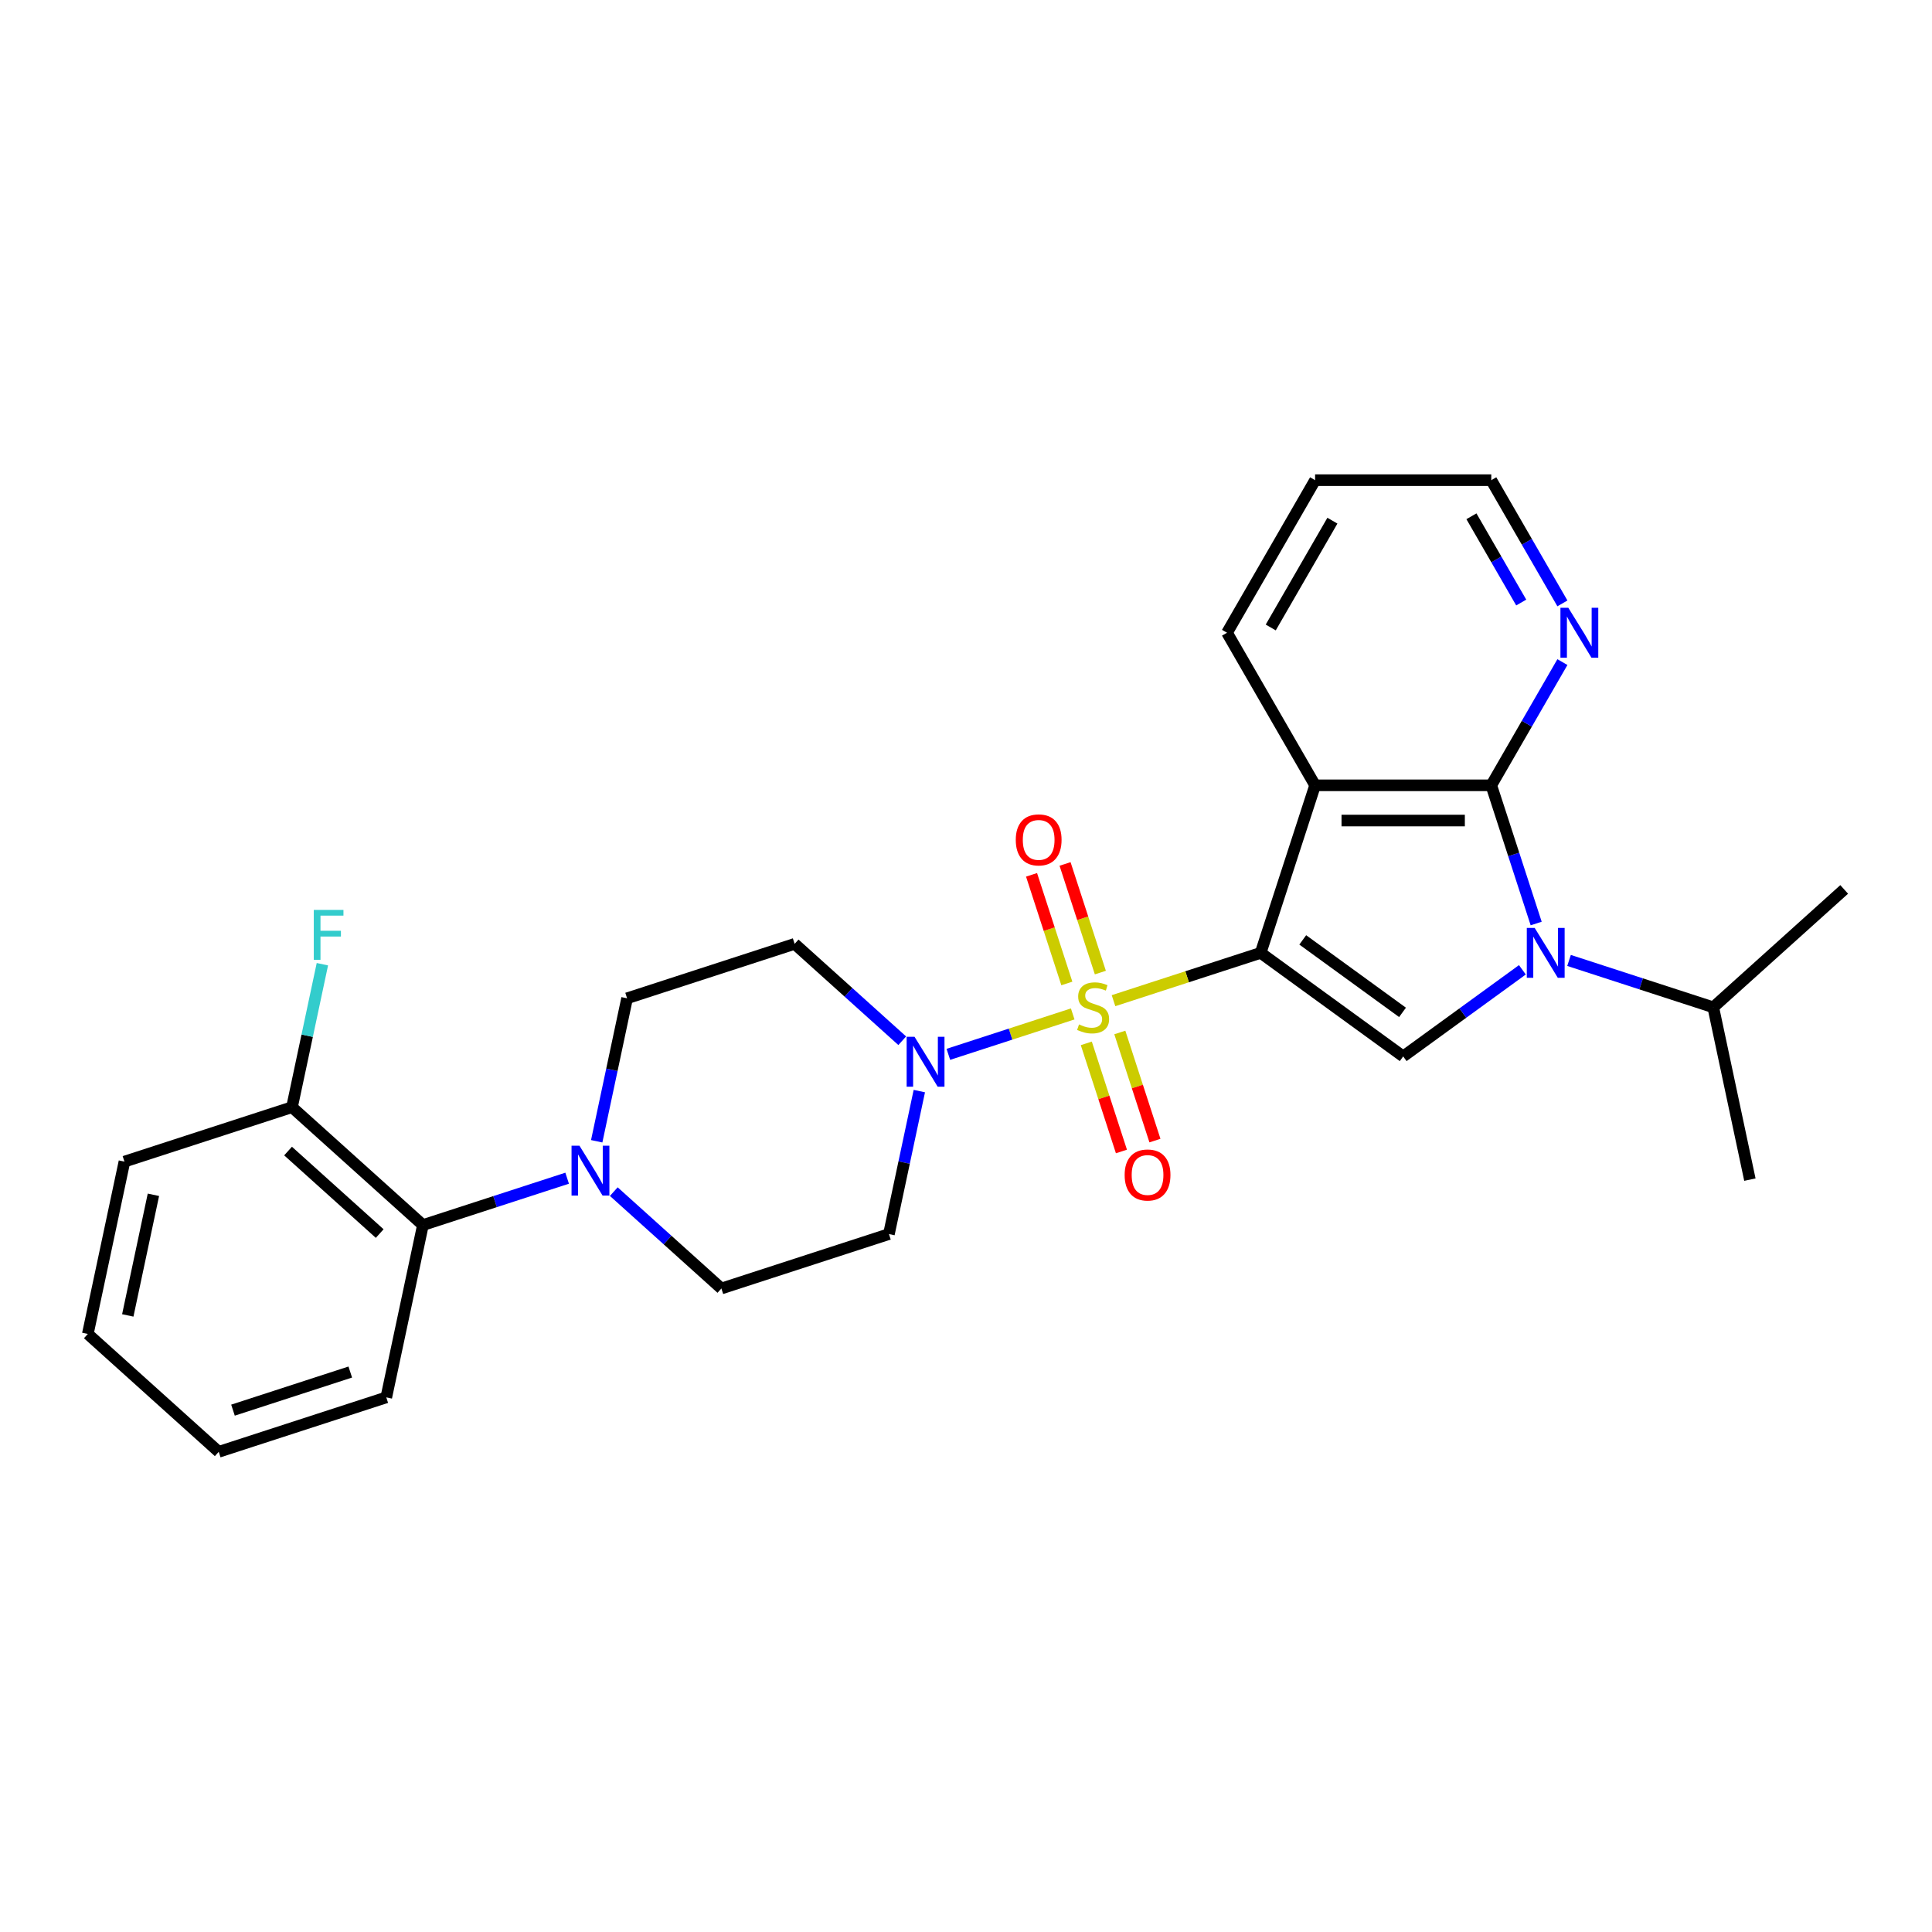 <?xml version='1.0' encoding='iso-8859-1'?>
<svg version='1.1' baseProfile='full'
              xmlns='http://www.w3.org/2000/svg'
                      xmlns:rdkit='http://www.rdkit.org/xml'
                      xmlns:xlink='http://www.w3.org/1999/xlink'
                  xml:space='preserve'
width='1000px' height='1000px' viewBox='0 0 1000 1000'>
<!-- END OF HEADER -->
<rect style='opacity:1.0;fill:#FFFFFF;stroke:none' width='1000' height='1000' x='0' y='0'> </rect>
<path class='bond-0' d='M 652.516,493.2 L 614.434,505.574' style='fill:none;fill-rule:evenodd;stroke:#000000;stroke-width:6px;stroke-linecap:butt;stroke-linejoin:miter;stroke-opacity:1' />
<path class='bond-0' d='M 614.434,505.574 L 576.352,517.947' style='fill:none;fill-rule:evenodd;stroke:#CCCC00;stroke-width:6px;stroke-linecap:butt;stroke-linejoin:miter;stroke-opacity:1' />
<path class='bond-1' d='M 652.516,493.2 L 680.694,406.477' style='fill:none;fill-rule:evenodd;stroke:#000000;stroke-width:6px;stroke-linecap:butt;stroke-linejoin:miter;stroke-opacity:1' />
<path class='bond-4' d='M 652.516,493.2 L 726.287,546.798' style='fill:none;fill-rule:evenodd;stroke:#000000;stroke-width:6px;stroke-linecap:butt;stroke-linejoin:miter;stroke-opacity:1' />
<path class='bond-4' d='M 674.301,486.486 L 725.941,524.004' style='fill:none;fill-rule:evenodd;stroke:#000000;stroke-width:6px;stroke-linecap:butt;stroke-linejoin:miter;stroke-opacity:1' />
<path class='bond-5' d='M 555.234,524.809 L 523.049,535.266' style='fill:none;fill-rule:evenodd;stroke:#CCCC00;stroke-width:6px;stroke-linecap:butt;stroke-linejoin:miter;stroke-opacity:1' />
<path class='bond-5' d='M 523.049,535.266 L 490.865,545.724' style='fill:none;fill-rule:evenodd;stroke:#0000FF;stroke-width:6px;stroke-linecap:butt;stroke-linejoin:miter;stroke-opacity:1' />
<path class='bond-7' d='M 562.27,540.044 L 571.36,568.021' style='fill:none;fill-rule:evenodd;stroke:#CCCC00;stroke-width:6px;stroke-linecap:butt;stroke-linejoin:miter;stroke-opacity:1' />
<path class='bond-7' d='M 571.36,568.021 L 580.45,595.998' style='fill:none;fill-rule:evenodd;stroke:#FF0000;stroke-width:6px;stroke-linecap:butt;stroke-linejoin:miter;stroke-opacity:1' />
<path class='bond-7' d='M 579.615,534.409 L 588.705,562.386' style='fill:none;fill-rule:evenodd;stroke:#CCCC00;stroke-width:6px;stroke-linecap:butt;stroke-linejoin:miter;stroke-opacity:1' />
<path class='bond-7' d='M 588.705,562.386 L 597.795,590.363' style='fill:none;fill-rule:evenodd;stroke:#FF0000;stroke-width:6px;stroke-linecap:butt;stroke-linejoin:miter;stroke-opacity:1' />
<path class='bond-8' d='M 569.541,503.405 L 560.406,475.291' style='fill:none;fill-rule:evenodd;stroke:#CCCC00;stroke-width:6px;stroke-linecap:butt;stroke-linejoin:miter;stroke-opacity:1' />
<path class='bond-8' d='M 560.406,475.291 L 551.272,447.178' style='fill:none;fill-rule:evenodd;stroke:#FF0000;stroke-width:6px;stroke-linecap:butt;stroke-linejoin:miter;stroke-opacity:1' />
<path class='bond-8' d='M 552.196,509.041 L 543.062,480.927' style='fill:none;fill-rule:evenodd;stroke:#CCCC00;stroke-width:6px;stroke-linecap:butt;stroke-linejoin:miter;stroke-opacity:1' />
<path class='bond-8' d='M 543.062,480.927 L 533.927,452.813' style='fill:none;fill-rule:evenodd;stroke:#FF0000;stroke-width:6px;stroke-linecap:butt;stroke-linejoin:miter;stroke-opacity:1' />
<path class='bond-3' d='M 680.694,406.477 L 771.88,406.477' style='fill:none;fill-rule:evenodd;stroke:#000000;stroke-width:6px;stroke-linecap:butt;stroke-linejoin:miter;stroke-opacity:1' />
<path class='bond-3' d='M 694.372,424.714 L 758.202,424.714' style='fill:none;fill-rule:evenodd;stroke:#000000;stroke-width:6px;stroke-linecap:butt;stroke-linejoin:miter;stroke-opacity:1' />
<path class='bond-17' d='M 680.694,406.477 L 635.101,327.508' style='fill:none;fill-rule:evenodd;stroke:#000000;stroke-width:6px;stroke-linecap:butt;stroke-linejoin:miter;stroke-opacity:1' />
<path class='bond-2' d='M 787.985,501.972 L 757.136,524.385' style='fill:none;fill-rule:evenodd;stroke:#0000FF;stroke-width:6px;stroke-linecap:butt;stroke-linejoin:miter;stroke-opacity:1' />
<path class='bond-2' d='M 757.136,524.385 L 726.287,546.798' style='fill:none;fill-rule:evenodd;stroke:#000000;stroke-width:6px;stroke-linecap:butt;stroke-linejoin:miter;stroke-opacity:1' />
<path class='bond-15' d='M 812.131,497.123 L 849.456,509.251' style='fill:none;fill-rule:evenodd;stroke:#0000FF;stroke-width:6px;stroke-linecap:butt;stroke-linejoin:miter;stroke-opacity:1' />
<path class='bond-15' d='M 849.456,509.251 L 886.781,521.378' style='fill:none;fill-rule:evenodd;stroke:#000000;stroke-width:6px;stroke-linecap:butt;stroke-linejoin:miter;stroke-opacity:1' />
<path class='bond-27' d='M 795.122,478.009 L 783.501,442.243' style='fill:none;fill-rule:evenodd;stroke:#0000FF;stroke-width:6px;stroke-linecap:butt;stroke-linejoin:miter;stroke-opacity:1' />
<path class='bond-27' d='M 783.501,442.243 L 771.88,406.477' style='fill:none;fill-rule:evenodd;stroke:#000000;stroke-width:6px;stroke-linecap:butt;stroke-linejoin:miter;stroke-opacity:1' />
<path class='bond-10' d='M 771.88,406.477 L 790.291,374.588' style='fill:none;fill-rule:evenodd;stroke:#000000;stroke-width:6px;stroke-linecap:butt;stroke-linejoin:miter;stroke-opacity:1' />
<path class='bond-10' d='M 790.291,374.588 L 808.702,342.699' style='fill:none;fill-rule:evenodd;stroke:#0000FF;stroke-width:6px;stroke-linecap:butt;stroke-linejoin:miter;stroke-opacity:1' />
<path class='bond-11' d='M 466.997,538.686 L 439.151,513.613' style='fill:none;fill-rule:evenodd;stroke:#0000FF;stroke-width:6px;stroke-linecap:butt;stroke-linejoin:miter;stroke-opacity:1' />
<path class='bond-11' d='M 439.151,513.613 L 411.305,488.541' style='fill:none;fill-rule:evenodd;stroke:#000000;stroke-width:6px;stroke-linecap:butt;stroke-linejoin:miter;stroke-opacity:1' />
<path class='bond-12' d='M 475.841,564.748 L 467.976,601.749' style='fill:none;fill-rule:evenodd;stroke:#0000FF;stroke-width:6px;stroke-linecap:butt;stroke-linejoin:miter;stroke-opacity:1' />
<path class='bond-12' d='M 467.976,601.749 L 460.111,638.75' style='fill:none;fill-rule:evenodd;stroke:#000000;stroke-width:6px;stroke-linecap:butt;stroke-linejoin:miter;stroke-opacity:1' />
<path class='bond-6' d='M 317.697,616.783 L 345.542,641.855' style='fill:none;fill-rule:evenodd;stroke:#0000FF;stroke-width:6px;stroke-linecap:butt;stroke-linejoin:miter;stroke-opacity:1' />
<path class='bond-6' d='M 345.542,641.855 L 373.388,666.928' style='fill:none;fill-rule:evenodd;stroke:#000000;stroke-width:6px;stroke-linecap:butt;stroke-linejoin:miter;stroke-opacity:1' />
<path class='bond-9' d='M 293.551,609.835 L 256.226,621.963' style='fill:none;fill-rule:evenodd;stroke:#0000FF;stroke-width:6px;stroke-linecap:butt;stroke-linejoin:miter;stroke-opacity:1' />
<path class='bond-9' d='M 256.226,621.963 L 218.901,634.09' style='fill:none;fill-rule:evenodd;stroke:#000000;stroke-width:6px;stroke-linecap:butt;stroke-linejoin:miter;stroke-opacity:1' />
<path class='bond-29' d='M 308.853,590.721 L 316.718,553.72' style='fill:none;fill-rule:evenodd;stroke:#0000FF;stroke-width:6px;stroke-linecap:butt;stroke-linejoin:miter;stroke-opacity:1' />
<path class='bond-29' d='M 316.718,553.72 L 324.582,516.719' style='fill:none;fill-rule:evenodd;stroke:#000000;stroke-width:6px;stroke-linecap:butt;stroke-linejoin:miter;stroke-opacity:1' />
<path class='bond-16' d='M 218.901,634.09 L 151.136,573.075' style='fill:none;fill-rule:evenodd;stroke:#000000;stroke-width:6px;stroke-linecap:butt;stroke-linejoin:miter;stroke-opacity:1' />
<path class='bond-16' d='M 196.533,638.491 L 149.098,595.78' style='fill:none;fill-rule:evenodd;stroke:#000000;stroke-width:6px;stroke-linecap:butt;stroke-linejoin:miter;stroke-opacity:1' />
<path class='bond-19' d='M 218.901,634.09 L 199.942,723.284' style='fill:none;fill-rule:evenodd;stroke:#000000;stroke-width:6px;stroke-linecap:butt;stroke-linejoin:miter;stroke-opacity:1' />
<path class='bond-28' d='M 808.702,312.316 L 790.291,280.427' style='fill:none;fill-rule:evenodd;stroke:#0000FF;stroke-width:6px;stroke-linecap:butt;stroke-linejoin:miter;stroke-opacity:1' />
<path class='bond-28' d='M 790.291,280.427 L 771.88,248.538' style='fill:none;fill-rule:evenodd;stroke:#000000;stroke-width:6px;stroke-linecap:butt;stroke-linejoin:miter;stroke-opacity:1' />
<path class='bond-28' d='M 787.385,311.868 L 774.497,289.546' style='fill:none;fill-rule:evenodd;stroke:#0000FF;stroke-width:6px;stroke-linecap:butt;stroke-linejoin:miter;stroke-opacity:1' />
<path class='bond-28' d='M 774.497,289.546 L 761.609,267.224' style='fill:none;fill-rule:evenodd;stroke:#000000;stroke-width:6px;stroke-linecap:butt;stroke-linejoin:miter;stroke-opacity:1' />
<path class='bond-13' d='M 411.305,488.541 L 324.582,516.719' style='fill:none;fill-rule:evenodd;stroke:#000000;stroke-width:6px;stroke-linecap:butt;stroke-linejoin:miter;stroke-opacity:1' />
<path class='bond-14' d='M 460.111,638.75 L 373.388,666.928' style='fill:none;fill-rule:evenodd;stroke:#000000;stroke-width:6px;stroke-linecap:butt;stroke-linejoin:miter;stroke-opacity:1' />
<path class='bond-22' d='M 886.781,521.378 L 905.74,610.572' style='fill:none;fill-rule:evenodd;stroke:#000000;stroke-width:6px;stroke-linecap:butt;stroke-linejoin:miter;stroke-opacity:1' />
<path class='bond-23' d='M 886.781,521.378 L 954.545,460.363' style='fill:none;fill-rule:evenodd;stroke:#000000;stroke-width:6px;stroke-linecap:butt;stroke-linejoin:miter;stroke-opacity:1' />
<path class='bond-18' d='M 151.136,573.075 L 159.001,536.074' style='fill:none;fill-rule:evenodd;stroke:#000000;stroke-width:6px;stroke-linecap:butt;stroke-linejoin:miter;stroke-opacity:1' />
<path class='bond-18' d='M 159.001,536.074 L 166.866,499.073' style='fill:none;fill-rule:evenodd;stroke:#33CCCC;stroke-width:6px;stroke-linecap:butt;stroke-linejoin:miter;stroke-opacity:1' />
<path class='bond-21' d='M 151.136,573.075 L 64.413,601.253' style='fill:none;fill-rule:evenodd;stroke:#000000;stroke-width:6px;stroke-linecap:butt;stroke-linejoin:miter;stroke-opacity:1' />
<path class='bond-24' d='M 635.101,327.508 L 680.694,248.538' style='fill:none;fill-rule:evenodd;stroke:#000000;stroke-width:6px;stroke-linecap:butt;stroke-linejoin:miter;stroke-opacity:1' />
<path class='bond-24' d='M 657.734,324.781 L 689.649,269.502' style='fill:none;fill-rule:evenodd;stroke:#000000;stroke-width:6px;stroke-linecap:butt;stroke-linejoin:miter;stroke-opacity:1' />
<path class='bond-25' d='M 199.942,723.284 L 113.219,751.462' style='fill:none;fill-rule:evenodd;stroke:#000000;stroke-width:6px;stroke-linecap:butt;stroke-linejoin:miter;stroke-opacity:1' />
<path class='bond-25' d='M 181.298,710.166 L 120.592,729.89' style='fill:none;fill-rule:evenodd;stroke:#000000;stroke-width:6px;stroke-linecap:butt;stroke-linejoin:miter;stroke-opacity:1' />
<path class='bond-20' d='M 771.88,248.538 L 680.694,248.538' style='fill:none;fill-rule:evenodd;stroke:#000000;stroke-width:6px;stroke-linecap:butt;stroke-linejoin:miter;stroke-opacity:1' />
<path class='bond-30' d='M 64.413,601.253 L 45.455,690.446' style='fill:none;fill-rule:evenodd;stroke:#000000;stroke-width:6px;stroke-linecap:butt;stroke-linejoin:miter;stroke-opacity:1' />
<path class='bond-30' d='M 79.408,618.424 L 66.137,680.859' style='fill:none;fill-rule:evenodd;stroke:#000000;stroke-width:6px;stroke-linecap:butt;stroke-linejoin:miter;stroke-opacity:1' />
<path class='bond-26' d='M 113.219,751.462 L 45.455,690.446' style='fill:none;fill-rule:evenodd;stroke:#000000;stroke-width:6px;stroke-linecap:butt;stroke-linejoin:miter;stroke-opacity:1' />
<path  class='atom-1' d='M 558.498 530.241
Q 558.79 530.351, 559.993 530.862
Q 561.197 531.372, 562.51 531.7
Q 563.86 531.992, 565.173 531.992
Q 567.617 531.992, 569.039 530.825
Q 570.462 529.621, 570.462 527.542
Q 570.462 526.12, 569.732 525.244
Q 569.039 524.369, 567.945 523.895
Q 566.851 523.421, 565.027 522.874
Q 562.729 522.181, 561.343 521.524
Q 559.993 520.868, 559.009 519.482
Q 558.06 518.095, 558.06 515.761
Q 558.06 512.515, 560.249 510.509
Q 562.474 508.503, 566.851 508.503
Q 569.842 508.503, 573.234 509.925
L 572.395 512.734
Q 569.294 511.457, 566.96 511.457
Q 564.443 511.457, 563.057 512.515
Q 561.671 513.536, 561.708 515.323
Q 561.708 516.709, 562.401 517.548
Q 563.13 518.387, 564.152 518.861
Q 565.209 519.336, 566.96 519.883
Q 569.294 520.612, 570.68 521.342
Q 572.066 522.071, 573.051 523.567
Q 574.073 525.026, 574.073 527.542
Q 574.073 531.117, 571.665 533.05
Q 569.294 534.947, 565.319 534.947
Q 563.021 534.947, 561.27 534.436
Q 559.556 533.962, 557.513 533.123
L 558.498 530.241
' fill='#CCCC00'/>
<path  class='atom-3' d='M 794.35 480.288
L 802.812 493.966
Q 803.651 495.316, 805 497.759
Q 806.35 500.203, 806.423 500.349
L 806.423 480.288
L 809.851 480.288
L 809.851 506.112
L 806.313 506.112
L 797.231 491.158
Q 796.173 489.407, 795.043 487.401
Q 793.949 485.395, 793.62 484.775
L 793.62 506.112
L 790.265 506.112
L 790.265 480.288
L 794.35 480.288
' fill='#0000FF'/>
<path  class='atom-6' d='M 473.362 536.644
L 481.824 550.322
Q 482.663 551.672, 484.012 554.116
Q 485.362 556.559, 485.435 556.705
L 485.435 536.644
L 488.863 536.644
L 488.863 562.468
L 485.325 562.468
L 476.243 547.514
Q 475.185 545.763, 474.055 543.757
Q 472.96 541.751, 472.632 541.131
L 472.632 562.468
L 469.276 562.468
L 469.276 536.644
L 473.362 536.644
' fill='#0000FF'/>
<path  class='atom-7' d='M 299.915 593
L 308.378 606.678
Q 309.216 608.028, 310.566 610.472
Q 311.916 612.915, 311.988 613.061
L 311.988 593
L 315.417 593
L 315.417 618.824
L 311.879 618.824
L 302.797 603.87
Q 301.739 602.119, 300.608 600.113
Q 299.514 598.107, 299.186 597.487
L 299.186 618.824
L 295.83 618.824
L 295.83 593
L 299.915 593
' fill='#0000FF'/>
<path  class='atom-8' d='M 582.117 608.174
Q 582.117 601.974, 585.181 598.508
Q 588.244 595.043, 593.971 595.043
Q 599.697 595.043, 602.761 598.508
Q 605.825 601.974, 605.825 608.174
Q 605.825 614.448, 602.725 618.022
Q 599.624 621.56, 593.971 621.56
Q 588.281 621.56, 585.181 618.022
Q 582.117 614.484, 582.117 608.174
M 593.971 618.642
Q 597.91 618.642, 600.026 616.016
Q 602.178 613.354, 602.178 608.174
Q 602.178 603.104, 600.026 600.551
Q 597.91 597.961, 593.971 597.961
Q 590.032 597.961, 587.88 600.515
Q 585.764 603.068, 585.764 608.174
Q 585.764 613.39, 587.88 616.016
Q 590.032 618.642, 593.971 618.642
' fill='#FF0000'/>
<path  class='atom-9' d='M 525.761 434.728
Q 525.761 428.527, 528.825 425.062
Q 531.888 421.597, 537.615 421.597
Q 543.341 421.597, 546.405 425.062
Q 549.469 428.527, 549.469 434.728
Q 549.469 441.002, 546.369 444.576
Q 543.268 448.114, 537.615 448.114
Q 531.925 448.114, 528.825 444.576
Q 525.761 441.038, 525.761 434.728
M 537.615 445.196
Q 541.554 445.196, 543.67 442.57
Q 545.822 439.907, 545.822 434.728
Q 545.822 429.658, 543.67 427.105
Q 541.554 424.515, 537.615 424.515
Q 533.676 424.515, 531.524 427.068
Q 529.408 429.622, 529.408 434.728
Q 529.408 439.944, 531.524 442.57
Q 533.676 445.196, 537.615 445.196
' fill='#FF0000'/>
<path  class='atom-11' d='M 811.765 314.596
L 820.227 328.274
Q 821.066 329.623, 822.415 332.067
Q 823.765 334.511, 823.838 334.657
L 823.838 314.596
L 827.266 314.596
L 827.266 340.42
L 823.728 340.42
L 814.646 325.465
Q 813.588 323.714, 812.458 321.708
Q 811.364 319.702, 811.035 319.082
L 811.035 340.42
L 807.68 340.42
L 807.68 314.596
L 811.765 314.596
' fill='#0000FF'/>
<path  class='atom-19' d='M 162.417 470.97
L 177.773 470.97
L 177.773 473.924
L 165.882 473.924
L 165.882 481.766
L 176.46 481.766
L 176.46 484.757
L 165.882 484.757
L 165.882 496.794
L 162.417 496.794
L 162.417 470.97
' fill='#33CCCC'/>
</svg>
